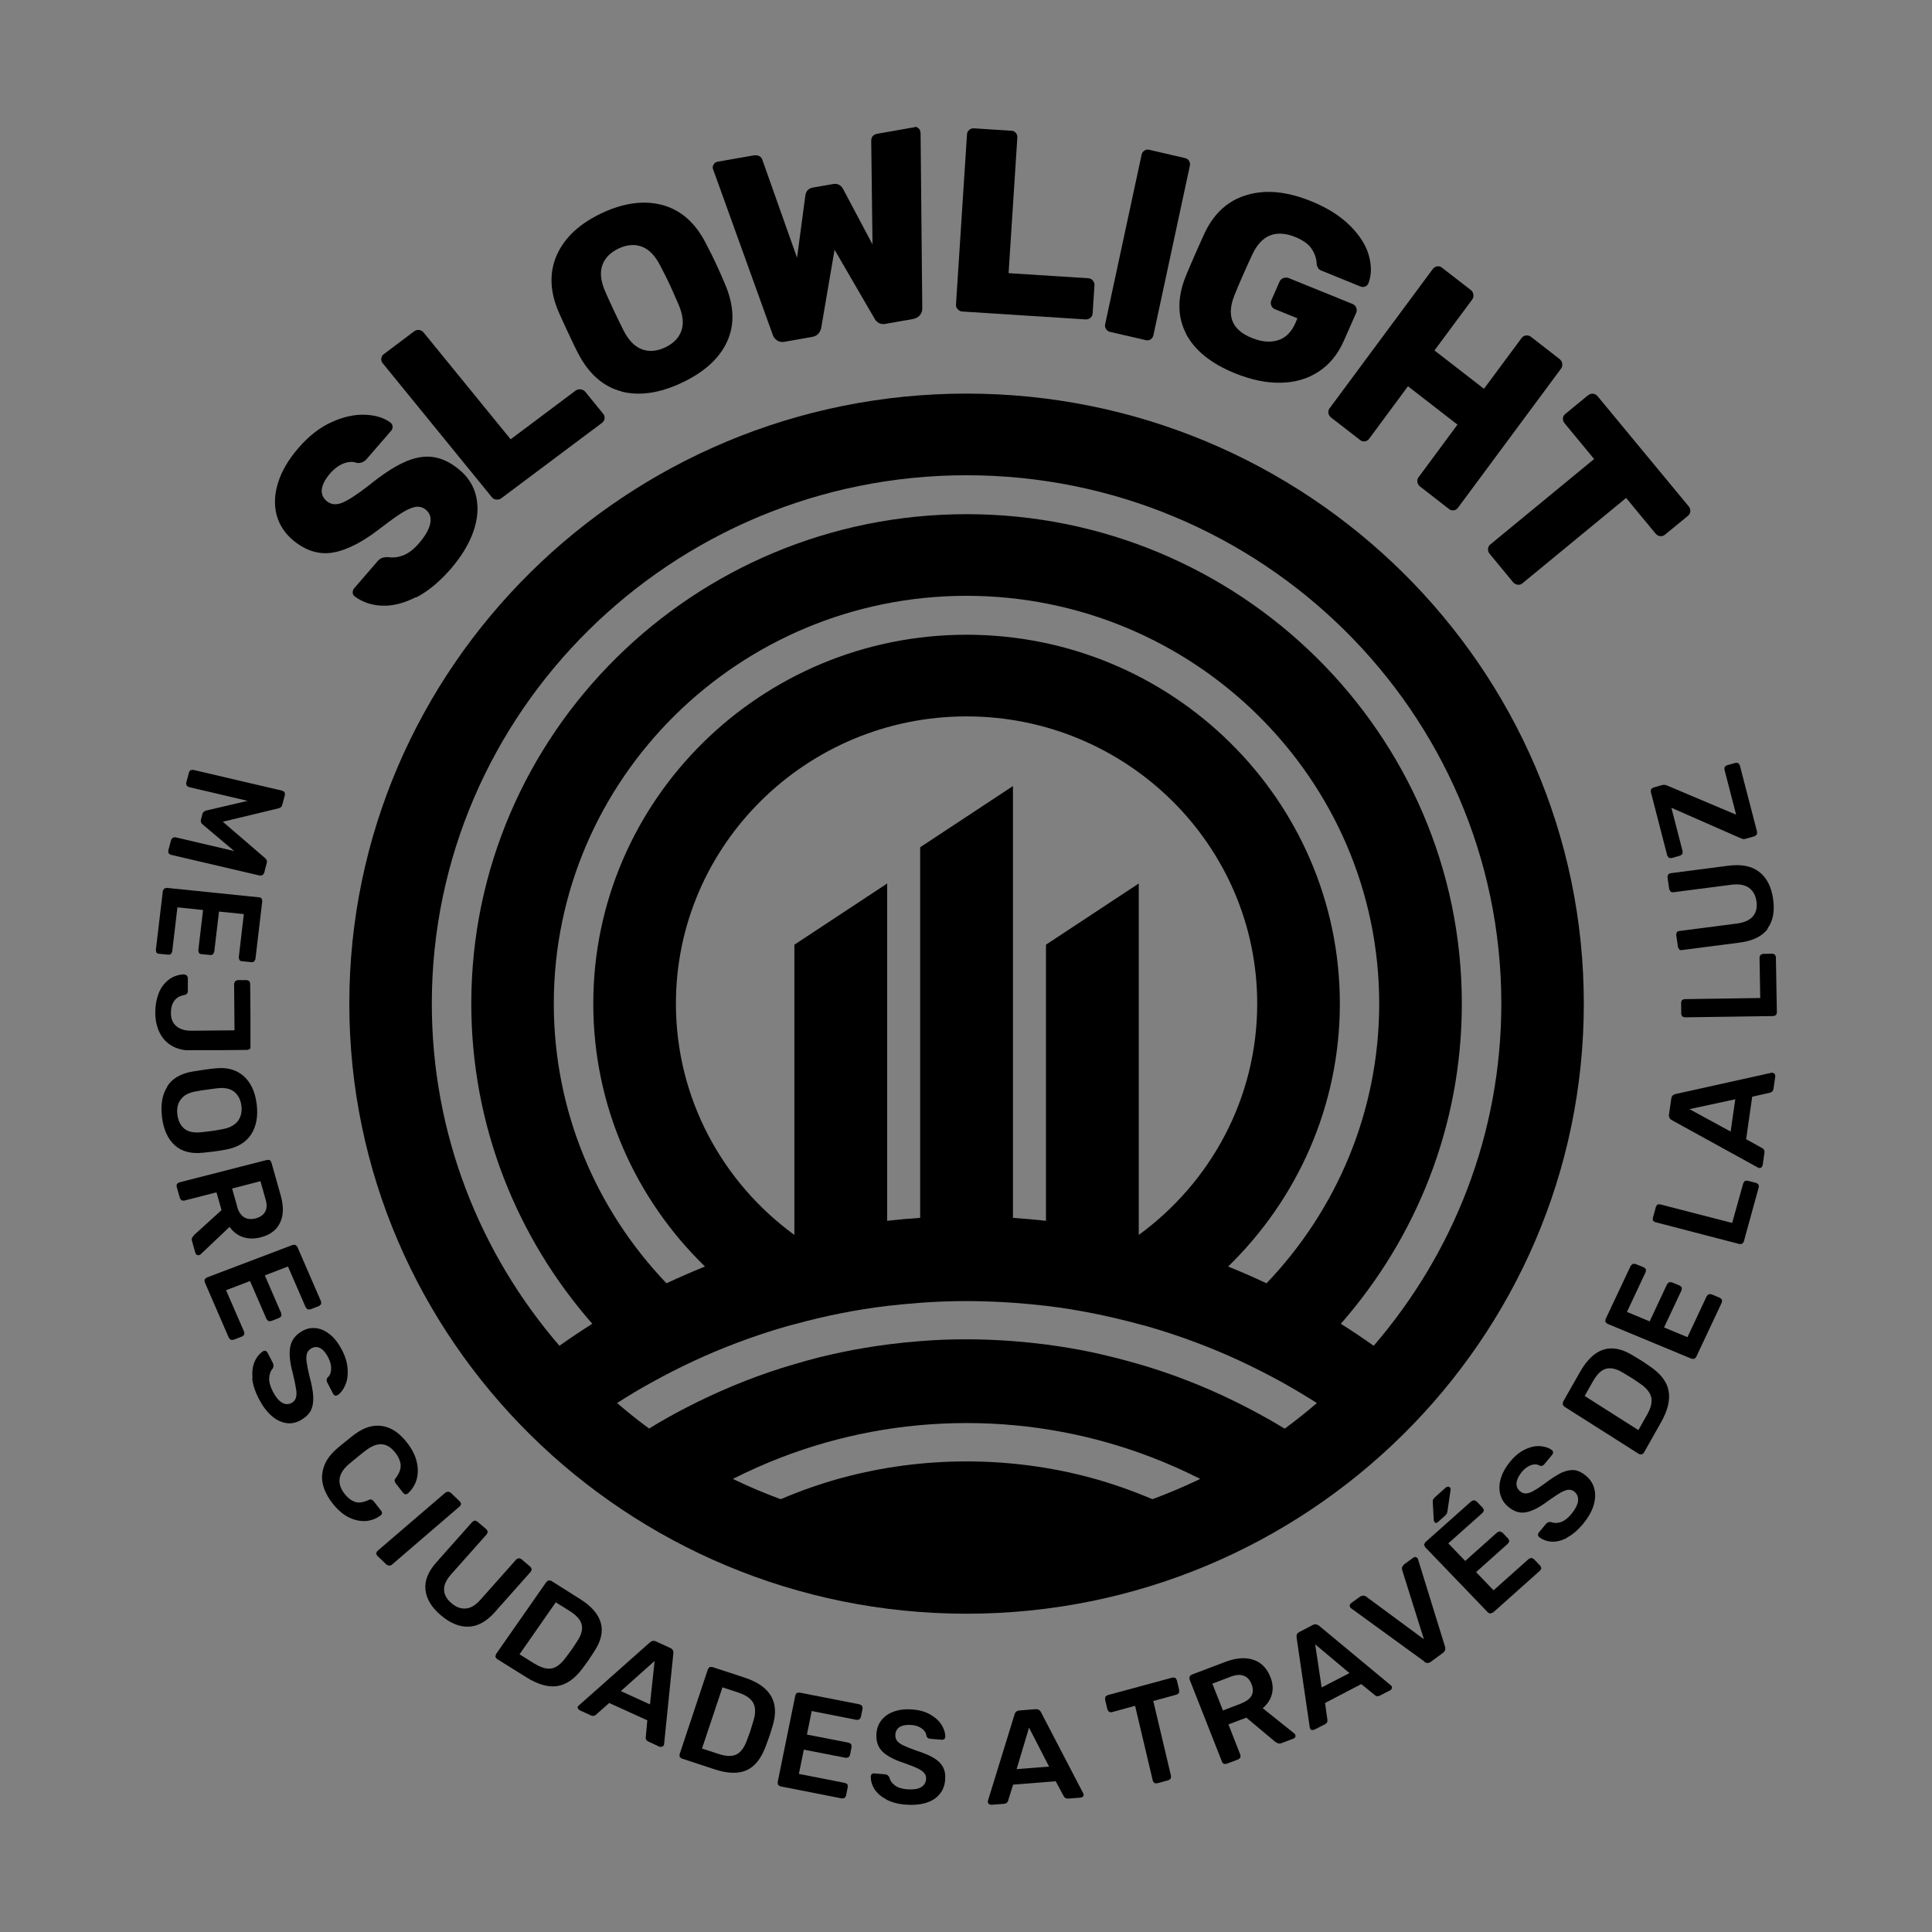 <svg xmlns="http://www.w3.org/2000/svg" xmlns:xlink="http://www.w3.org/1999/xlink" id="Capa_1" viewBox="0 0 137 137"><rect x="0" y="0" width="137" height="137" fill="#808080" stroke="none"/><defs><style>.cls-1{clip-path:url(#clippath);}.cls-2{fill:none;}.cls-2,.cls-3,.cls-4{stroke-width:0px;}.cls-5{clip-path:url(#clippath-1);}.cls-4{fill:#fff;}</style><clipPath id="clippath"><rect class="cls-2" x="50.54" y="9.03" width="14.88" height="15.25"></rect></clipPath><clipPath id="clippath-1"><rect class="cls-2" x="11" y="69.09" width="6.76" height="5.38"></rect></clipPath></defs><path class="cls-3" d="M29.48,42.35c-.84.43-1.64.63-2.38.6-.75-.03-1.4-.25-1.95-.66-.09-.07-.14-.16-.14-.27s.03-.21.1-.3l1.66-1.92c.1-.11.2-.19.3-.23.1-.04.24-.06.41-.07.35.06.71.03,1.09-.11.38-.14.77-.43,1.15-.88.45-.52.71-.99.79-1.4.08-.41-.03-.73-.32-.97-.21-.17-.44-.23-.7-.2-.26.04-.58.17-.95.4-.38.23-.89.6-1.53,1.09-1.24.97-2.36,1.56-3.34,1.74-.98.19-1.93-.09-2.83-.81-.61-.5-1.02-1.1-1.22-1.82-.19-.72-.16-1.49.1-2.32.26-.83.74-1.64,1.44-2.45.73-.85,1.52-1.46,2.36-1.84.84-.38,1.63-.55,2.37-.52.74.03,1.33.21,1.79.55.09.07.14.16.16.27.01.11-.02.21-.09.3l-1.75,2.02c-.18.21-.41.3-.69.28-.26-.11-.56-.1-.91.02-.35.13-.68.37-.99.72-.35.4-.54.78-.59,1.12-.04.34.08.63.37.86.29.23.64.27,1.05.11.41-.16,1.04-.56,1.89-1.22.95-.77,1.78-1.32,2.5-1.65.71-.33,1.38-.46,2.01-.39.62.07,1.24.35,1.86.85.68.54,1.1,1.2,1.27,1.98.17.78.1,1.6-.21,2.48-.31.88-.84,1.74-1.57,2.6-.81.93-1.63,1.62-2.47,2.05"></path><path class="cls-3" d="M35.2,35.43c-.14-.02-.24-.07-.32-.17l-7.74-9.5c-.09-.11-.12-.22-.1-.35.02-.13.08-.23.18-.3l2.14-1.61c.11-.08.23-.12.36-.1.13.01.23.08.32.18l6.17,7.57,4.59-3.44c.11-.08.24-.12.37-.1.14.01.25.08.34.18l1.26,1.55c.09.11.12.23.1.35-.02.13-.09.23-.2.31l-7.12,5.33c-.1.08-.22.11-.36.09"></path><path class="cls-3" d="M44.05,27.75c-1.28-.34-2.3-1.24-3.06-2.7-.16-.31-.39-.78-.69-1.43-.3-.65-.53-1.13-.67-1.46-.65-1.49-.69-2.85-.14-4.09.56-1.24,1.62-2.22,3.19-2.96,1.56-.73,2.99-.92,4.3-.57,1.31.36,2.33,1.26,3.07,2.71.33.64.57,1.11.72,1.44.16.34.37.82.64,1.45.65,1.52.7,2.88.15,4.08-.55,1.2-1.62,2.17-3.21,2.92-1.59.75-3.02.95-4.3.62M48.32,23.45c.18-.51.11-1.14-.21-1.87-.28-.65-.49-1.12-.62-1.4-.13-.28-.35-.73-.67-1.34-.36-.71-.8-1.16-1.31-1.35-.51-.19-1.06-.14-1.64.13-.59.28-.98.68-1.16,1.19-.18.51-.11,1.14.21,1.87.14.32.34.77.62,1.36.28.6.51,1.06.67,1.38.36.71.8,1.16,1.31,1.35.51.19,1.07.14,1.66-.14.58-.28.96-.67,1.14-1.18"></path><path class="cls-4" d="M65.42,21.94h0s0,0,0,0ZM64.87,9.03h.01-.01Z"></path><g class="cls-1"><path class="cls-4" d="M50.54,11.88v.02-.02ZM55.52,24.28h-.03.03"></path><path class="cls-3" d="M64.88,9.03h-.01s-.05,0-.07,0l-2.51.44c-.19.03-.33.09-.4.18-.08.09-.11.2-.11.36l.09,7.32-2.06-3.88c-.14-.28-.34-.41-.59-.41-.04,0-.09,0-.14.01l-1.44.25c-.32.06-.5.26-.54.62l-.58,4.36-2.45-6.92c-.07-.23-.24-.35-.5-.35-.06,0-.13,0-.19.02l-2.51.44c-.1.02-.19.08-.25.17-.05.08-.08.15-.08.22v.02s0,.03,0,.05l.04.11,4.22,11.71c.06.17.16.3.32.4.11.07.23.1.36.1h.03c.05,0,.11,0,.16-.02l1.92-.34c.2-.04.35-.11.45-.24.1-.12.16-.25.19-.38l.95-5.56,2.84,4.89c.06.12.16.22.29.3.09.05.2.08.33.08.06,0,.12,0,.18-.02l1.93-.34c.2-.04.36-.13.48-.27.11-.14.17-.29.17-.46h0s0-.02,0-.03l-.12-12.43-.02-.11c-.02-.1-.07-.19-.16-.25-.07-.05-.15-.08-.23-.08"></path></g><path class="cls-3" d="M67.91,21.93c-.09-.1-.13-.21-.12-.33l.78-12.06c0-.14.06-.24.16-.33.1-.08.21-.12.34-.11l2.63.17c.14,0,.25.06.33.15.08.09.12.21.11.34l-.62,9.61,5.63.36c.14,0,.25.06.34.16s.13.22.12.35l-.13,1.97c0,.14-.06.24-.16.33-.1.08-.22.12-.35.11l-8.73-.56c-.13,0-.23-.06-.32-.16"></path><path class="cls-3" d="M78.43,23.33c-.07-.11-.09-.23-.06-.35l2.58-12c.03-.14.1-.24.2-.3.11-.07.22-.09.34-.06l2.54.59c.13.03.23.1.29.2.06.1.08.23.05.36l-2.58,12c-.03.12-.09.22-.19.29-.1.07-.22.09-.35.06l-2.55-.59c-.12-.03-.21-.1-.28-.21"></path><path class="cls-3" d="M84.11,23.67c-.62-1.19-.64-2.54-.04-4.05.13-.32.35-.84.66-1.55.31-.71.55-1.23.7-1.56.67-1.41,1.68-2.31,3.01-2.69,1.33-.39,2.85-.24,4.54.45,1.14.46,2.05,1.04,2.75,1.73.69.69,1.14,1.4,1.34,2.13.2.73.19,1.39-.04,1.97-.04.1-.12.18-.23.22-.11.04-.22.04-.32,0l-2.75-1.12c-.12-.05-.2-.1-.25-.17-.05-.07-.08-.15-.11-.25,0-.37-.11-.74-.33-1.09-.21-.35-.61-.64-1.18-.88-1.37-.55-2.38-.16-3.03,1.18-.15.31-.37.8-.66,1.45-.29.66-.5,1.15-.63,1.49-.59,1.46-.18,2.47,1.22,3.03.69.28,1.3.34,1.85.17.55-.16.97-.58,1.26-1.25l.13-.31-1.58-.64c-.13-.05-.22-.14-.27-.26-.05-.12-.05-.24,0-.37l.58-1.32c.05-.13.15-.21.27-.26.13-.05.25-.05.39,0l4.51,1.83c.13.05.22.14.27.26.05.12.05.24,0,.37l-.87,1.97c-.42.96-1.02,1.7-1.79,2.2-.77.51-1.67.77-2.68.79-1.02.02-2.09-.2-3.23-.66-1.72-.69-2.89-1.64-3.51-2.83"></path><path class="cls-3" d="M94.2,29.28c-.02-.13.01-.24.1-.35l7.29-9.84c.08-.11.19-.18.31-.2.13-.02.24,0,.35.09l2.04,1.58c.11.08.17.19.19.33.02.13-.01.26-.1.37l-2.66,3.59,3.51,2.72,2.66-3.59c.08-.11.19-.18.32-.19.13-.02.25.01.36.1l2.02,1.57c.11.09.17.19.19.33.02.14-.01.26-.1.37l-7.29,9.84c-.08.11-.19.18-.31.19-.13.01-.24-.02-.35-.11l-2.02-1.57c-.11-.09-.18-.19-.2-.32-.02-.13,0-.25.09-.36l2.75-3.72-3.51-2.72-2.75,3.72c-.08.11-.19.17-.31.19-.13.01-.25-.02-.35-.11l-2.04-1.58c-.11-.09-.17-.19-.19-.31"></path><path class="cls-3" d="M105.52,38.92c0-.13.06-.23.17-.32l7.35-6.05-2.09-2.53c-.09-.11-.13-.22-.12-.35,0-.13.06-.23.17-.32l1.61-1.32c.11-.09.23-.12.35-.11.13.01.24.07.33.18l6.46,7.81c.09.11.12.22.11.35-.01.13-.07.24-.18.33l-1.61,1.32c-.11.09-.22.12-.35.11-.13-.02-.23-.08-.32-.18l-2.09-2.53-7.35,6.05c-.1.09-.22.12-.35.1-.13-.02-.23-.08-.32-.18l-1.65-2c-.09-.1-.13-.22-.12-.35"></path><path class="cls-3" d="M13.51,54.61l.18-.02,6.33,1.48.16.1.03.18-.2.74c-.03.12-.12.19-.26.23l-3.95.95,3.01,2.59c.1.1.14.2.11.32l-.19.73-.11.15-.19.03-6.33-1.48-.15-.1-.02-.18.21-.79.11-.14.18-.03,4.18.98-2.23-1.88c-.13-.1-.17-.22-.13-.35l.1-.39c.03-.13.13-.22.3-.26l2.91-.68-4.18-.98-.15-.1-.03-.18.21-.79.11-.14Z"></path><path class="cls-3" d="M11.64,63.01l.18-.05,6.55.67c.07,0,.13.03.18.08l.05.17-.49,4.14-.09.16c-.05.04-.11.05-.19.05l-.68-.07c-.07,0-.13-.04-.17-.08l-.05-.18.36-3.08-1.76-.18-.34,2.87-.09.16c-.05.04-.11.05-.19.05l-.63-.06c-.07,0-.13-.04-.17-.08l-.05-.18.34-2.87-1.82-.19-.37,3.15-.08.16c-.05.04-.11.05-.19.05l-.68-.07c-.08,0-.13-.04-.17-.08l-.04-.18.5-4.21.09-.15Z"></path><g class="cls-5"><path class="cls-3" d="M13.08,69.09c-.45.02-.83.15-1.14.4-.31.25-.55.57-.7.98-.15.4-.23.84-.23,1.33,0,.55.11,1.02.31,1.43.2.4.49.72.88.94.37.21.82.32,1.33.32h.04l3.98-.04.17-.06.06-.17v-.03l-.04-4.46-.06-.16-.17-.07h-.67s-.17.08-.17.08l-.07.17.03,3.31-3.04.03h-.03c-.45,0-.8-.11-1.05-.32-.26-.21-.39-.53-.39-.93,0-.35.07-.63.23-.86.16-.23.4-.37.73-.42.16-.04.24-.14.24-.29v-.95s-.07-.15-.07-.15l-.15-.06Z"></path></g><path class="cls-3" d="M11.86,77.03c.36-.56.97-.91,1.81-1.05.18-.03.44-.07.79-.12.35-.05.62-.09.8-.1.83-.09,1.5.09,2.01.54.51.45.82,1.11.93,1.98.11.86-.02,1.58-.39,2.16-.38.58-.98.93-1.8,1.08-.36.06-.63.11-.8.13-.17.02-.43.05-.8.09-.85.09-1.52-.08-2.01-.52-.49-.44-.8-1.1-.91-1.99-.11-.89.01-1.62.38-2.18M13.07,80.04c.28.22.68.3,1.2.25.38-.04.63-.07.76-.09.14-.02.39-.06.75-.13.51-.09.87-.29,1.09-.58.22-.3.3-.66.25-1.08-.06-.43-.23-.76-.51-.99-.29-.23-.68-.31-1.19-.25-.18.02-.43.05-.76.1-.32.04-.57.08-.75.12-.51.08-.87.27-1.09.57-.22.29-.3.66-.24,1.1.06.44.23.77.51.99"></path><path class="cls-3" d="M12.54,83.96l.15-.11,6.25-1.6h.19s.11.16.11.16l.67,2.38c.21.75.2,1.39-.05,1.91-.24.52-.7.87-1.37,1.04-.47.12-.89.11-1.27-.02s-.69-.37-.94-.72l-2.07,1.96-.1.05-.16-.02-.09-.12-.24-.85c-.03-.1-.03-.18,0-.25l.15-.2,1.94-1.76-.36-1.26-2.3.59-.18-.02-.11-.15-.24-.84.02-.17ZM16.81,85.55c.1.37.27.62.49.76.22.14.5.17.82.09.33-.09.55-.24.68-.47.13-.23.14-.53.03-.89l-.36-1.28-2.01.52.36,1.28Z"></path><polygon class="cls-3" points="14.51 90.73 14.64 90.6 20.75 88.28 20.94 88.27 21.08 88.4 22.77 92.3 22.77 92.48 22.63 92.61 22 92.85 21.81 92.85 21.68 92.71 20.42 89.81 18.78 90.44 19.95 93.14 19.95 93.33 19.81 93.45 19.22 93.68 19.03 93.68 18.9 93.54 17.73 90.84 16.03 91.49 17.32 94.46 17.32 94.64 17.19 94.76 16.55 95.01 16.36 95.01 16.23 94.87 14.51 90.9 14.51 90.73"></polygon><path class="cls-3" d="M17.91,97.75c-.05-.46,0-.85.14-1.18.14-.33.35-.59.63-.77l.15-.02.12.1.41.79.04.18-.05.18c-.16.17-.24.39-.26.67-.02.28.07.6.25.96.21.41.44.68.67.81.24.13.46.13.69,0,.15-.09.24-.21.29-.37.04-.16.05-.37,0-.63-.04-.25-.11-.62-.23-1.1-.21-.77-.27-1.39-.18-1.86s.36-.84.83-1.11c.32-.19.65-.26.99-.22.35.04.68.19,1,.45s.6.62.84,1.08c.25.48.39.94.41,1.39.03.44-.03.83-.18,1.15-.14.32-.33.56-.56.7l-.15.02-.12-.1-.43-.83c-.07-.13-.06-.24.01-.35.16-.13.25-.33.26-.6.01-.27-.05-.54-.21-.84-.17-.32-.35-.54-.56-.65-.21-.11-.43-.11-.64.02-.15.09-.25.2-.3.35s-.06.35-.03.59c.03.24.1.58.2,1.01.16.58.25,1.06.27,1.45.02.38-.03.71-.16.98-.13.27-.36.49-.68.68-.36.21-.72.29-1.08.23s-.72-.23-1.05-.53c-.33-.29-.63-.69-.88-1.18-.27-.52-.43-1.01-.48-1.47"></path><path class="cls-3" d="M22.85,104.56c.05-.66.39-1.26,1-1.8.13-.11.34-.29.64-.53.3-.25.53-.42.67-.53.65-.48,1.29-.68,1.94-.58.65.1,1.24.5,1.77,1.19.35.45.58.9.68,1.35.11.45.1.88-.01,1.27-.12.39-.34.73-.65,1h-.01s-.14.04-.14.04l-.13-.08-.57-.73-.06-.17c0-.05.03-.12.09-.19.24-.32.36-.63.34-.91-.02-.29-.15-.59-.39-.89-.56-.72-1.24-.78-2.05-.17-.14.1-.34.26-.62.49-.27.22-.48.39-.62.51-.76.66-.86,1.36-.31,2.08.23.3.49.5.76.59.27.09.59.04.95-.13.08-.04.15-.05.2-.04l.15.1.57.73.05.15-.08.13c-.33.25-.7.39-1.1.42-.4.02-.81-.07-1.22-.28-.41-.21-.78-.54-1.13-.99-.54-.7-.78-1.37-.73-2.03"></path><polygon class="cls-3" points="26.67 110.15 26.74 110 31.6 105.83 31.78 105.77 31.95 105.84 32.63 106.49 32.7 106.65 32.62 106.8 27.77 110.97 27.6 111.03 27.42 110.96 26.74 110.31 26.67 110.15"></polygon><path class="cls-3" d="M30.17,112.73c-.07-.64.19-1.28.77-1.94l2.56-2.88.16-.09.17.06.67.57.09.16-.06.17-2.56,2.88c-.33.38-.49.73-.48,1.08.01.34.19.66.52.94.33.29.68.41,1.03.38.35-.03.69-.24,1.02-.61l2.56-2.88.16-.08.18.06.67.57.08.16-.07.17-2.56,2.88c-.59.66-1.21,1-1.86,1.02-.65.02-1.3-.25-1.96-.81-.66-.56-1.02-1.16-1.09-1.8"></path><path class="cls-3" d="M35.13,117.47l.04-.17,3.58-5.13.15-.11.19.04,2.03,1.28c1.64,1.03,1.98,2.27,1.02,3.72-.2.31-.34.52-.41.63-.07.1-.22.3-.44.6-.54.72-1.13,1.13-1.77,1.23-.64.1-1.38-.11-2.21-.63l-2.08-1.3-.1-.14ZM37.91,117.97c.46.29.86.4,1.2.34s.68-.32,1-.76c.23-.31.38-.5.43-.58.06-.08.19-.28.39-.59.29-.44.4-.83.32-1.17-.08-.34-.35-.65-.82-.95l-1.02-.64-2.57,3.69,1.06.66Z"></path><path class="cls-3" d="M40.97,121.16v-.15s.07-.07.07-.07l5.05-4.48c.14-.11.28-.14.44-.06l1,.46c.16.07.23.19.22.36l-.66,6.47-.02.08-.13.1h-.16s-.81-.38-.81-.38c-.13-.06-.19-.15-.18-.28l.11-1.22-2.7-1.23-.95.84c-.11.09-.22.1-.35.04l-.81-.37-.11-.11ZM44.03,119.92l2.06.94.33-3.08-2.4,2.14Z"></path><path class="cls-3" d="M48.19,124.58v-.18s2.01-6.04,2.01-6.04l.12-.15h.19s2.29.75,2.29.75c1.85.61,2.51,1.76,1.98,3.45-.11.36-.18.6-.23.73-.04.12-.13.35-.26.71-.32.86-.77,1.42-1.35,1.68-.59.26-1.35.24-2.28-.07l-2.34-.77-.14-.12ZM50.98,124.38c.52.17.93.18,1.24.03.31-.15.56-.49.75-1.02.14-.37.22-.6.25-.69.03-.1.1-.33.21-.69.16-.51.15-.93-.01-1.24s-.51-.56-1.04-.74l-1.15-.38-1.45,4.34,1.19.39Z"></path><polygon class="cls-3" points="55.18 126.58 55.14 126.4 56.4 120.21 56.49 120.05 56.68 120.02 60.97 120.86 61.13 120.96 61.17 121.14 61.04 121.78 60.94 121.93 60.75 121.96 57.56 121.33 57.22 123 60.2 123.58 60.36 123.68 60.39 123.87 60.27 124.47 60.17 124.62 59.98 124.65 57 124.07 56.65 125.79 59.92 126.43 60.09 126.52 60.12 126.7 59.99 127.35 59.89 127.5 59.7 127.53 55.33 126.67 55.18 126.58"></polygon><path class="cls-3" d="M62.84,127.59c-.38-.2-.66-.45-.84-.74-.18-.29-.26-.6-.25-.92l.06-.13.14-.05.84.07.16.06.11.14c.05.22.17.41.38.57.2.16.5.26.88.29.43.03.76-.01.98-.14.23-.13.35-.32.37-.58.01-.17-.03-.31-.13-.43-.1-.12-.26-.23-.48-.34-.22-.1-.54-.23-.97-.38-.71-.23-1.22-.51-1.53-.82-.31-.31-.45-.74-.41-1.28.03-.36.15-.68.37-.95.22-.27.51-.47.89-.6.38-.13.81-.18,1.29-.14.51.04.94.16,1.3.38.36.21.62.46.79.75.17.29.25.56.24.84l-.06.13-.14.05-.87-.07c-.14-.01-.22-.08-.26-.19-.02-.2-.12-.38-.32-.53-.2-.15-.45-.24-.75-.26-.34-.03-.61.02-.81.13-.2.12-.31.3-.33.55-.01.17.03.31.11.43.09.12.23.23.44.33.2.1.5.22.89.36.53.17.96.34,1.27.53.31.18.53.4.66.64.14.25.19.56.16.93-.03.41-.17.75-.41,1.03-.24.28-.56.48-.97.6-.41.12-.87.16-1.39.12-.55-.04-1.02-.16-1.39-.36"></path><path class="cls-3" d="M70.12,127.93l-.07-.13v-.09s1.9-6.16,1.9-6.16c.05-.16.17-.25.35-.26l1.12-.09c.18-.01.31.05.39.2l3.01,5.78.03.08-.05.14-.14.07-.91.07c-.14.01-.25-.04-.31-.15l-.58-1.08-3.02.24-.36,1.16c-.04.12-.14.19-.28.2l-.91.07-.16-.04ZM72.09,125.45l2.3-.18-1.42-2.76-.88,2.94Z"></path><polygon class="cls-3" points="81.85 126.44 81.75 126.29 80.49 120.96 78.81 121.42 78.64 121.39 78.53 121.23 78.36 120.51 78.38 120.32 78.52 120.21 83.17 118.95 83.35 118.98 83.45 119.14 83.62 119.86 83.6 120.05 83.46 120.16 81.78 120.62 83.04 125.94 83.02 126.12 82.88 126.23 82.03 126.46 81.85 126.44"></polygon><path class="cls-3" d="M86.8,125.1l-.13-.13-2.32-5.89v-.19s.13-.13.13-.13l2.4-.91c.76-.29,1.42-.34,1.98-.16.56.18.97.59,1.22,1.22.18.44.21.85.11,1.23-.1.38-.32.71-.65.99l2.25,1.8.07.09v.16s-.12.1-.12.1l-.85.32c-.1.04-.19.04-.26.02-.07-.02-.15-.06-.22-.12l-2.03-1.7-1.27.48.85,2.17v.18s-.15.13-.15.13l-.85.32h-.18ZM88.01,120.79c.37-.14.62-.33.74-.55.12-.23.12-.5,0-.81-.12-.31-.3-.51-.56-.6-.25-.1-.56-.07-.93.07l-1.29.49.75,1.9,1.29-.49Z"></path><path class="cls-3" d="M93.03,122.7l-.12-.1-.03-.08-.94-6.42c-.02-.17.04-.29.19-.37l.96-.5c.15-.08.29-.06.43.04l5.12,4.25.06.06v.15s-.08.11-.08.11l-.78.4c-.12.06-.24.06-.34-.03l-.97-.79-2.57,1.34.17,1.21c.01.13-.04.23-.16.29l-.78.4-.16.02ZM93.72,119.66l1.97-1.02-2.43-2.04.46,3.06Z"></path><path class="cls-3" d="M101.02,117.83l-5.22-3.79-.06-.06-.04-.15.08-.13.69-.5.2-.06.17.05,4.13,3.05-1.55-4.94v-.17s.12-.18.12-.18l.7-.51.14-.04.13.08.04.08,1.92,6.21c.05.18,0,.33-.15.44l-.86.63c-.15.11-.31.11-.46,0"></path><path class="cls-3" d="M105.69,114.43l-.17-.08-4.46-4.64-.08-.17.08-.17,3.28-2.92.18-.07.18.08.46.48.07.17-.09.16-2.44,2.17,1.2,1.25,2.27-2.03.18-.07.18.08.43.45.07.17-.09.16-2.27,2.03,1.24,1.29,2.5-2.23.18-.07.17.08.47.49.07.17-.09.16-3.34,2.98-.18.06ZM101.72,107.93l-.05-.13-.07-1.25c0-.09,0-.16.02-.22l.13-.16.8-.71.14-.05.14.07.04.12-.23,1.56c-.01.07-.03.14-.05.18l-.12.14-.52.46c-.08.07-.16.07-.23,0"></path><path class="cls-3" d="M111.12,109.05c-.39.2-.75.29-1.1.27-.34-.02-.64-.14-.9-.34l-.07-.13.05-.15.55-.67.15-.1h.18c.2.08.43.09.68.01.25-.08.51-.27.76-.57.28-.34.44-.65.48-.92.03-.27-.05-.49-.24-.66-.13-.11-.27-.16-.43-.15-.16.01-.34.08-.56.2-.21.12-.51.32-.89.59-.61.46-1.14.73-1.58.81-.44.08-.87-.06-1.28-.42-.28-.24-.45-.53-.54-.88-.09-.35-.07-.72.05-1.12.12-.4.34-.79.66-1.18.34-.41.7-.7,1.08-.87.38-.18.74-.25,1.08-.22.34.03.61.13.82.29l.07.14-.05.15-.58.7c-.09.11-.19.14-.31.11-.17-.11-.38-.13-.62-.05-.24.08-.46.24-.66.48-.22.27-.35.53-.38.76-.03.24.05.44.24.61.13.11.27.17.42.16.15,0,.33-.06.53-.17.2-.11.48-.29.82-.54.46-.35.85-.6,1.18-.76.33-.15.64-.21.92-.18.28.04.56.18.84.42.31.27.5.59.58.96.08.37.05.77-.09,1.19-.14.42-.39.84-.73,1.25-.37.44-.74.76-1.13.96"></path><path class="cls-3" d="M116.4,103.14l-.17-.03-5.31-3.37-.11-.15.03-.19,1.2-2.11c.97-1.71,2.2-2.11,3.7-1.2.32.19.54.32.65.39.1.07.31.2.62.42.75.51,1.19,1.08,1.31,1.72s-.05,1.39-.54,2.25l-1.22,2.16-.14.11ZM116.8,100.31c.27-.48.37-.89.29-1.23-.08-.34-.35-.67-.81-.98-.32-.22-.52-.35-.6-.4-.09-.06-.29-.18-.61-.37-.45-.27-.85-.36-1.18-.27-.34.09-.64.38-.92.87l-.6,1.06,3.81,2.42.62-1.1Z"></path><polygon class="cls-3" points="120.14 96.36 119.95 96.35 113.98 93.87 113.84 93.75 113.84 93.57 115.64 89.75 115.78 89.62 115.97 89.63 116.59 89.88 116.72 90.01 116.7 90.19 115.37 93.03 116.98 93.7 118.22 91.05 118.36 90.92 118.55 90.93 119.13 91.17 119.26 91.29 119.25 91.47 118 94.13 119.66 94.82 121.03 91.9 121.17 91.77 121.36 91.78 121.98 92.04 122.11 92.16 122.1 92.35 120.27 96.24 120.14 96.36"></polygon><polygon class="cls-3" points="123.54 88.2 123.36 88.22 117.36 86.66 117.21 86.56 117.2 86.39 117.43 85.55 117.53 85.41 117.71 85.4 122.83 86.72 123.62 83.89 123.73 83.74 123.9 83.72 124.56 83.89 124.7 84 124.72 84.17 123.65 88.06 123.54 88.2"></polygon><path class="cls-3" d="M124.92,82.79l-.16.04-.09-.03-6.12-3.37c-.16-.09-.23-.23-.2-.4l.16-1.12c.02-.18.13-.29.3-.33l6.81-1.51h.09s.14.08.14.08l.04.16-.13.9c-.02.14-.1.23-.23.27l-1.28.29-.43,3.01,1.15.64c.12.07.17.18.15.32l-.13.9-.08.14ZM122.72,80.25l.33-2.3-3.25.7,2.92,1.59Z"></path><polygon class="cls-3" points="125.94 71.98 125.77 72.05 119.46 72.14 119.29 72.08 119.22 71.93 119.21 71.07 119.27 70.91 119.44 70.85 124.82 70.77 124.77 67.87 124.84 67.71 125 67.64 125.7 67.63 125.86 67.69 125.93 67.85 126 71.83 125.94 71.98"></polygon><path class="cls-3" d="M125.36,65.85c-.39.54-1.06.87-2,.99l-4.09.53c-.07.01-.14,0-.19-.04l-.09-.16-.13-.88.04-.18c.04-.05.1-.08.17-.09l4.09-.53c.53-.07.91-.24,1.14-.51.23-.27.32-.63.25-1.07-.06-.44-.25-.76-.55-.97-.3-.2-.72-.27-1.25-.2l-4.09.53c-.07,0-.14,0-.19-.04l-.1-.16-.13-.88.05-.18s.1-.08.17-.09l4.09-.53c.94-.12,1.67.02,2.2.44.53.41.86,1.05.98,1.91.13.87,0,1.57-.4,2.11"></path><path class="cls-3" d="M124.57,59.19l-.15.11-.64.18c-.08.02-.14.03-.2.01l-.17-.06-4.89-2.15.8,3.1-.02.18-.15.11-.63.18-.18-.02-.11-.15-1.17-4.53.02-.19.15-.11.63-.18c.12-.03.24-.02.35.03l4.9,2.07-.83-3.21.02-.18.14-.11.65-.18.17.02.11.15,1.23,4.74-.02.18Z"></path><path class="cls-3" d="M68.54,27.91c-24.13,0-43.77,19.41-43.77,43.26s19.64,43.26,43.77,43.26,43.77-19.41,43.77-43.26-19.64-43.26-43.77-43.26M91.07,101.29c-.87-.53-1.77-1.03-2.68-1.5-2.14-1.11-4.38-2.04-6.71-2.78-.31-.1-.62-.19-.93-.28-1.14-.33-2.29-.62-3.46-.87-1.03-.21-2.06-.38-3.11-.52-.78-.1-1.56-.18-2.34-.24-1.09-.08-2.18-.13-3.29-.13s-2.2.04-3.29.13c-.79.06-1.57.14-2.34.24-1.05.14-2.09.31-3.11.52-1.17.24-2.33.53-3.46.87-.31.09-.62.19-.93.28-2.33.74-4.57,1.68-6.71,2.78-.91.47-1.81.97-2.68,1.51-.78-.57-1.54-1.18-2.27-1.81.82-.53,1.66-1.03,2.52-1.5,1.92-1.06,3.93-2,6.01-2.78,1.13-.43,2.28-.81,3.46-1.15.2-.06.4-.11.61-.16,2.13-.59,4.33-1.03,6.58-1.3.78-.09,1.56-.16,2.34-.22,1.09-.08,2.18-.12,3.29-.12s2.2.05,3.29.12c.79.06,1.57.13,2.34.22,2.25.27,4.44.72,6.58,1.3.2.05.4.1.61.16,1.17.34,2.32.72,3.46,1.15,2.08.78,4.08,1.72,6.01,2.78.86.48,1.7.98,2.52,1.5-.73.63-1.49,1.24-2.27,1.81M81.72,106.31c-1.42-.6-2.88-1.12-4.4-1.53-2.8-.75-5.74-1.15-8.78-1.15s-5.98.4-8.78,1.15c-1.51.41-2.98.92-4.4,1.53-1.16-.43-2.29-.9-3.39-1.44,1.11-.56,2.25-1.07,3.42-1.52,4.08-1.57,8.51-2.44,13.15-2.44s9.07.87,13.15,2.44c1.17.45,2.31.96,3.42,1.52-1.1.53-2.23,1.01-3.39,1.44M87.09,89.81c4.88-4.75,7.92-11.35,7.92-18.64,0-14.42-11.87-26.16-26.47-26.16s-26.47,11.74-26.47,26.16c0,7.29,3.03,13.89,7.92,18.64-.92.37-1.83.77-2.73,1.19-4.95-5.18-7.99-12.16-7.99-19.83,0-15.95,13.13-28.92,29.26-28.92s29.27,12.98,29.27,28.92c0,7.67-3.04,14.65-7.99,19.83-.89-.42-1.8-.82-2.73-1.19M74.17,66.99v19.58c-.78-.09-1.56-.15-2.34-.21v-30.62l-6.58,4.34v26.28c-.79.05-1.57.12-2.34.21v-23.92l-6.58,4.34v20.58c-5.09-3.71-8.4-9.68-8.4-16.4,0-11.23,9.25-20.37,20.61-20.37s20.61,9.14,20.61,20.37c0,6.72-3.31,12.69-8.4,16.4v-24.92l-6.58,4.34ZM95.08,93.87c5.34-6.09,8.58-14.02,8.58-22.7,0-19.14-15.75-34.71-35.12-34.71s-35.12,15.57-35.12,34.71c0,8.67,3.24,16.61,8.58,22.7-.79.5-1.57,1.02-2.33,1.56-5.64-6.54-9.05-15.01-9.05-24.26,0-20.66,17.01-37.47,37.92-37.47s37.92,16.81,37.92,37.47c0,9.25-3.41,17.71-9.05,24.26-.76-.54-1.54-1.06-2.33-1.56"></path></svg>